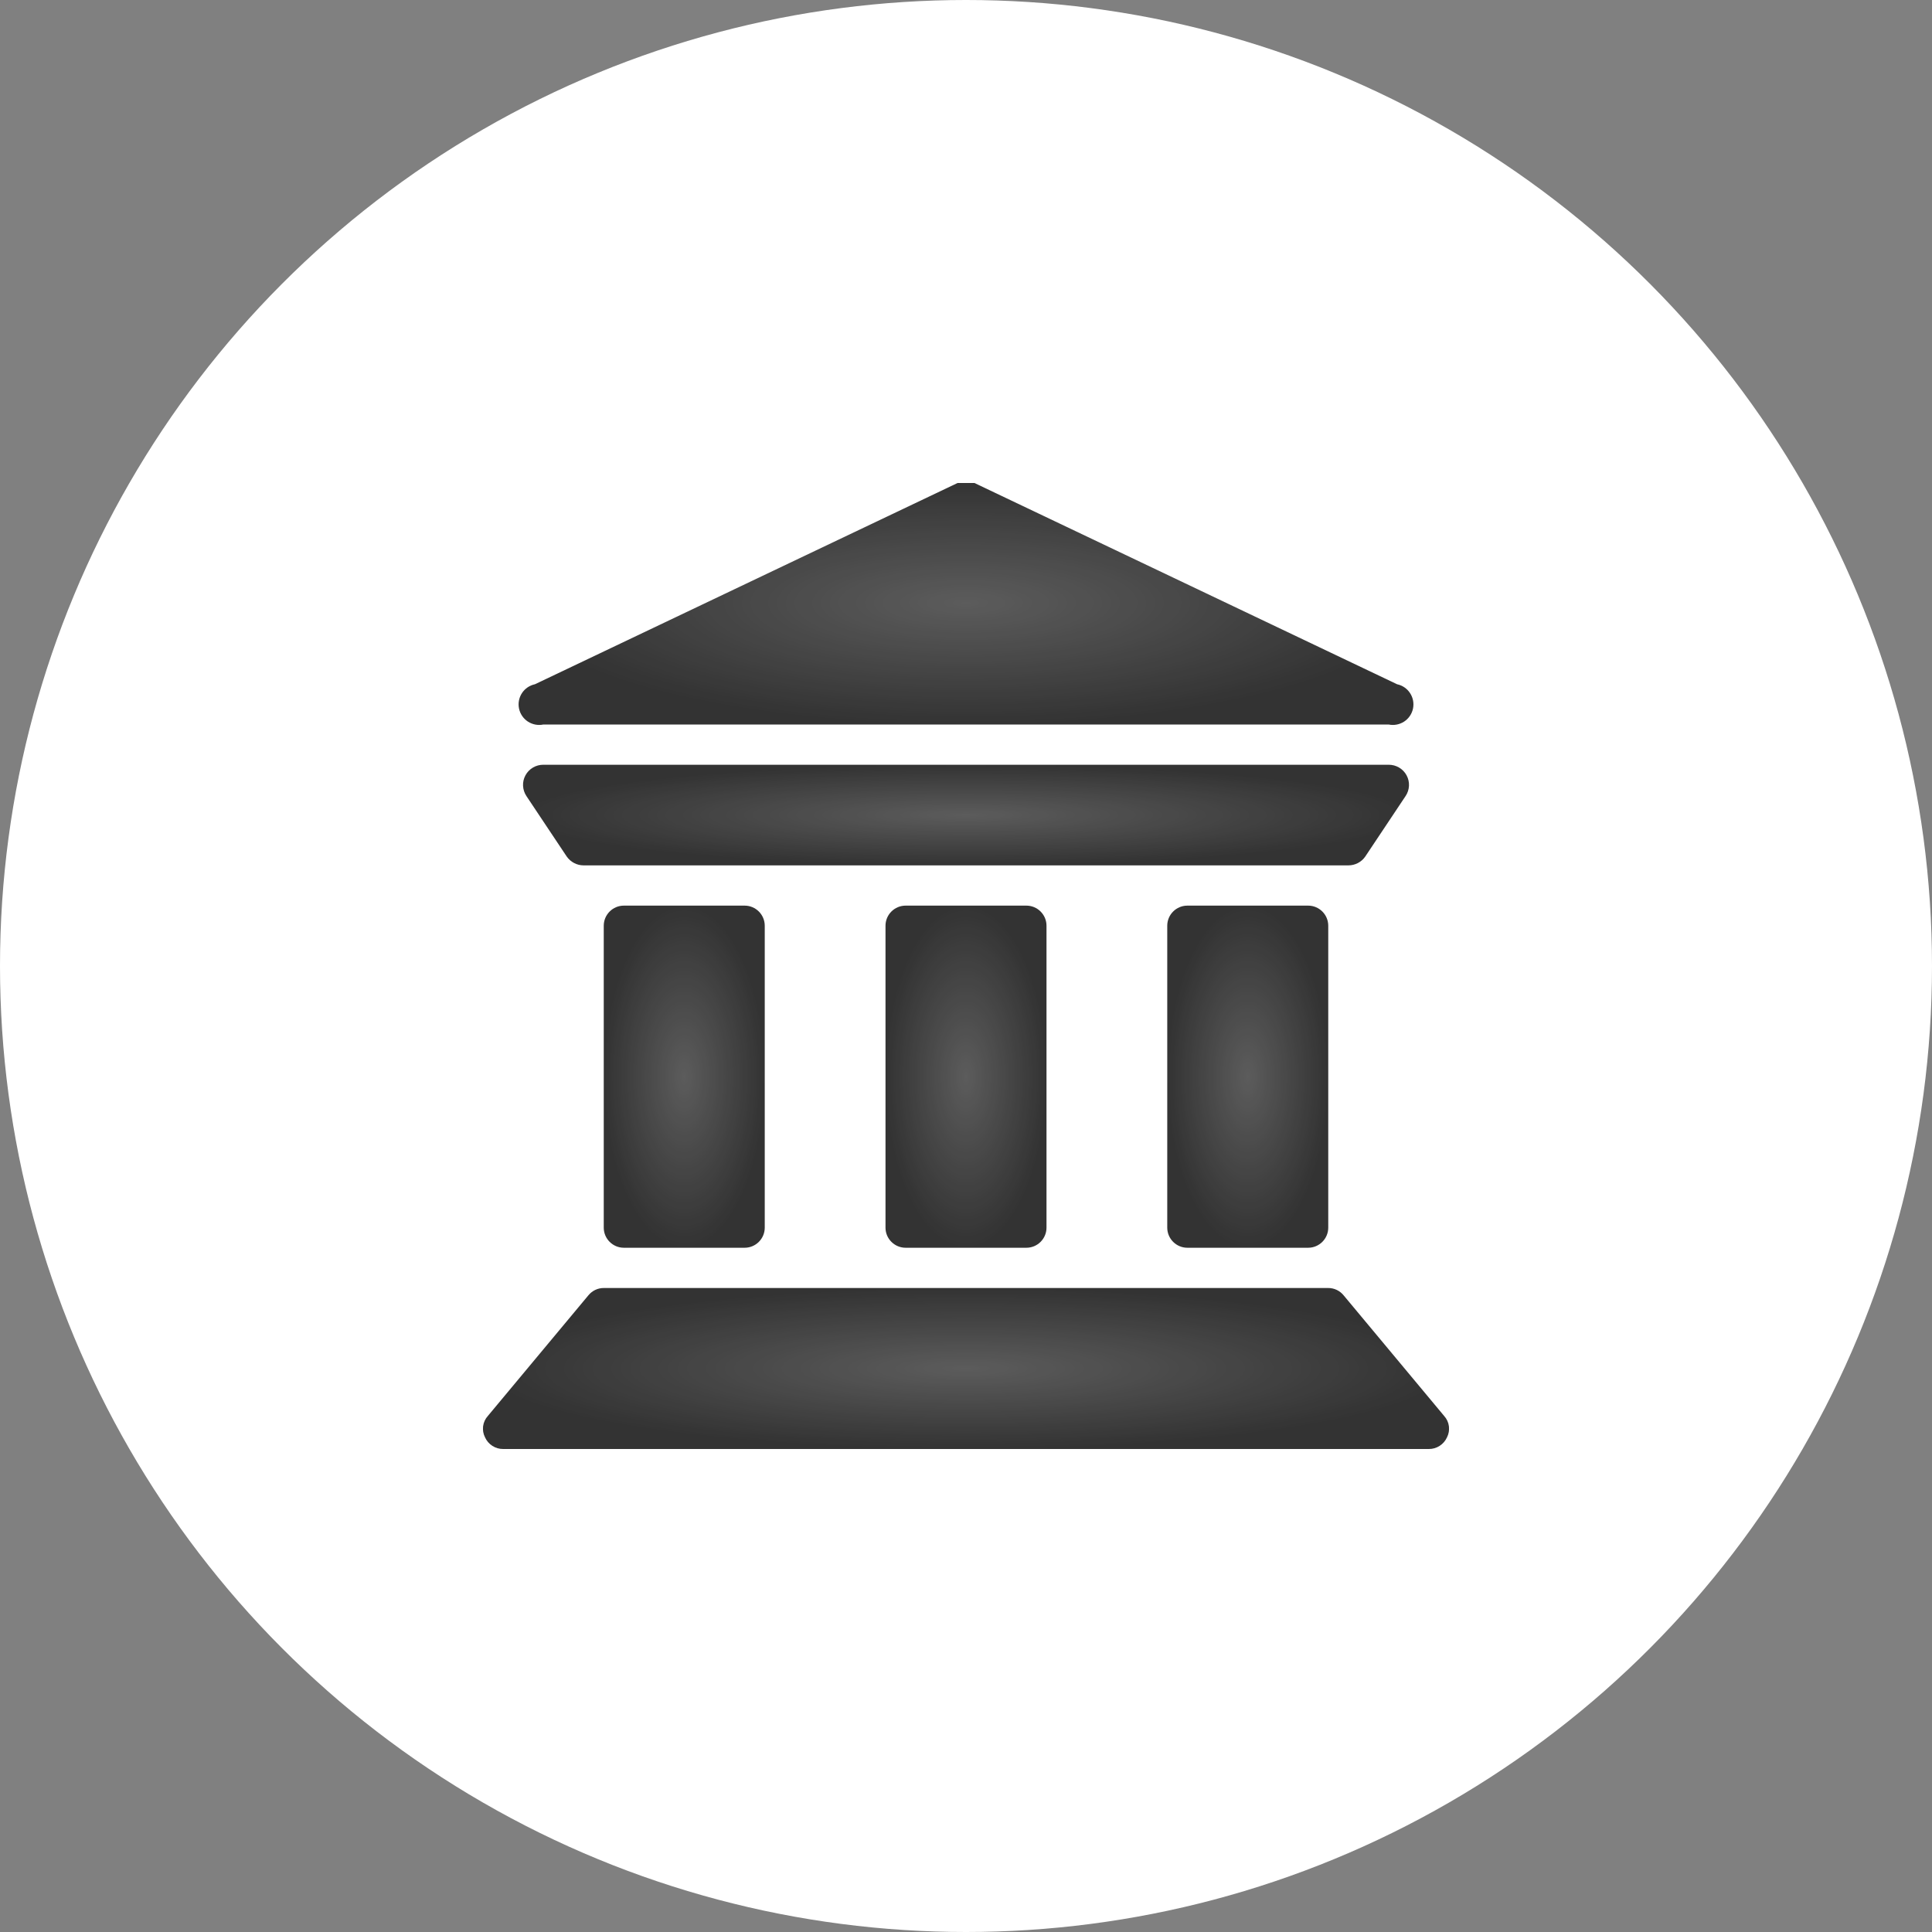 <svg width="60" height="60" viewBox="0 0 60 60" fill="none" xmlns="http://www.w3.org/2000/svg">
<rect x="0" y="0" width="60" height="60" fill="#808080" stroke="none"/>
<circle cx="30" cy="30" r="30" fill="white"/>
<g clip-path="url(#clip0_567_4228)">
<path d="M44.85 43.975L41.725 40.225C41.668 40.155 41.595 40.098 41.513 40.059C41.431 40.02 41.341 40 41.25 40H18.75C18.659 40 18.57 40.02 18.487 40.059C18.405 40.098 18.333 40.155 18.275 40.225L15.15 43.975C15.07 44.063 15.019 44.174 15.003 44.293C14.988 44.411 15.008 44.531 15.063 44.638C15.111 44.746 15.19 44.838 15.29 44.902C15.39 44.967 15.506 45.001 15.625 45H44.375C44.494 45.001 44.611 44.967 44.71 44.902C44.81 44.838 44.889 44.746 44.938 44.638C44.992 44.531 45.013 44.411 44.997 44.293C44.982 44.174 44.93 44.063 44.85 43.975V43.975Z" fill="#333333"/>
<path d="M44.85 43.975L41.725 40.225C41.668 40.155 41.595 40.098 41.513 40.059C41.431 40.02 41.341 40 41.25 40H18.75C18.659 40 18.57 40.02 18.487 40.059C18.405 40.098 18.333 40.155 18.275 40.225L15.15 43.975C15.07 44.063 15.019 44.174 15.003 44.293C14.988 44.411 15.008 44.531 15.063 44.638C15.111 44.746 15.19 44.838 15.29 44.902C15.39 44.967 15.506 45.001 15.625 45H44.375C44.494 45.001 44.611 44.967 44.71 44.902C44.81 44.838 44.889 44.746 44.938 44.638C44.992 44.531 45.013 44.411 44.997 44.293C44.982 44.174 44.93 44.063 44.85 43.975V43.975Z" fill="url(#paint0_angular_567_4228)" fill-opacity="0.2"/>
<path d="M23.125 28.125H19.375C19.03 28.125 18.75 28.405 18.75 28.75V38.125C18.75 38.47 19.03 38.75 19.375 38.75H23.125C23.47 38.75 23.75 38.47 23.75 38.125V28.75C23.75 28.405 23.47 28.125 23.125 28.125Z" fill="#333333"/>
<path d="M23.125 28.125H19.375C19.03 28.125 18.75 28.405 18.75 28.75V38.125C18.75 38.47 19.03 38.75 19.375 38.75H23.125C23.47 38.75 23.75 38.47 23.75 38.125V28.75C23.75 28.405 23.47 28.125 23.125 28.125Z" fill="url(#paint1_angular_567_4228)" fill-opacity="0.2"/>
<path d="M31.875 28.125H28.125C27.78 28.125 27.5 28.405 27.5 28.75V38.125C27.5 38.47 27.78 38.75 28.125 38.75H31.875C32.22 38.75 32.5 38.47 32.5 38.125V28.75C32.5 28.405 32.22 28.125 31.875 28.125Z" fill="#333333"/>
<path d="M31.875 28.125H28.125C27.78 28.125 27.5 28.405 27.5 28.75V38.125C27.5 38.47 27.78 38.75 28.125 38.75H31.875C32.22 38.75 32.5 38.47 32.5 38.125V28.75C32.5 28.405 32.22 28.125 31.875 28.125Z" fill="url(#paint2_angular_567_4228)" fill-opacity="0.2"/>
<path d="M40.625 28.125H36.875C36.53 28.125 36.25 28.405 36.25 28.75V38.125C36.25 38.47 36.53 38.75 36.875 38.75H40.625C40.97 38.75 41.25 38.47 41.25 38.125V28.75C41.25 28.405 40.97 28.125 40.625 28.125Z" fill="#333333"/>
<path d="M40.625 28.125H36.875C36.53 28.125 36.25 28.405 36.25 28.75V38.125C36.25 38.47 36.53 38.75 36.875 38.75H40.625C40.97 38.75 41.25 38.47 41.25 38.125V28.75C41.25 28.405 40.97 28.125 40.625 28.125Z" fill="url(#paint3_angular_567_4228)" fill-opacity="0.2"/>
<path d="M17.6 26.6C17.659 26.685 17.738 26.754 17.829 26.802C17.92 26.85 18.022 26.875 18.125 26.875H41.875C41.979 26.875 42.08 26.85 42.172 26.802C42.263 26.754 42.342 26.685 42.4 26.6L43.65 24.725C43.714 24.631 43.751 24.52 43.757 24.406C43.763 24.292 43.737 24.179 43.683 24.079C43.629 23.978 43.548 23.895 43.45 23.837C43.352 23.779 43.239 23.749 43.125 23.75H16.875C16.761 23.749 16.649 23.779 16.551 23.837C16.453 23.895 16.372 23.978 16.318 24.079C16.264 24.179 16.238 24.292 16.244 24.406C16.25 24.52 16.287 24.631 16.35 24.725L17.6 26.6Z" fill="#333333"/>
<path d="M17.6 26.6C17.659 26.685 17.738 26.754 17.829 26.802C17.92 26.85 18.022 26.875 18.125 26.875H41.875C41.979 26.875 42.08 26.85 42.172 26.802C42.263 26.754 42.342 26.685 42.4 26.6L43.65 24.725C43.714 24.631 43.751 24.52 43.757 24.406C43.763 24.292 43.737 24.179 43.683 24.079C43.629 23.978 43.548 23.895 43.45 23.837C43.352 23.779 43.239 23.749 43.125 23.75H16.875C16.761 23.749 16.649 23.779 16.551 23.837C16.453 23.895 16.372 23.978 16.318 24.079C16.264 24.179 16.238 24.292 16.244 24.406C16.25 24.52 16.287 24.631 16.35 24.725L17.6 26.6Z" fill="url(#paint4_angular_567_4228)" fill-opacity="0.2"/>
<path d="M16.875 22.5H43.125C43.291 22.535 43.464 22.502 43.606 22.41C43.748 22.317 43.847 22.172 43.882 22.006C43.916 21.84 43.884 21.668 43.791 21.526C43.699 21.384 43.554 21.285 43.388 21.25L30.263 15C30.182 14.957 30.092 14.935 30 14.935C29.909 14.935 29.819 14.957 29.738 15L16.613 21.25C16.447 21.285 16.302 21.384 16.209 21.526C16.117 21.668 16.084 21.84 16.119 22.006C16.154 22.172 16.253 22.317 16.395 22.41C16.537 22.502 16.71 22.535 16.875 22.5V22.5Z" fill="#333333"/>
<path d="M16.875 22.5H43.125C43.291 22.535 43.464 22.502 43.606 22.41C43.748 22.317 43.847 22.172 43.882 22.006C43.916 21.84 43.884 21.668 43.791 21.526C43.699 21.384 43.554 21.285 43.388 21.25L30.263 15C30.182 14.957 30.092 14.935 30 14.935C29.909 14.935 29.819 14.957 29.738 15L16.613 21.25C16.447 21.285 16.302 21.384 16.209 21.526C16.117 21.668 16.084 21.84 16.119 22.006C16.154 22.172 16.253 22.317 16.395 22.41C16.537 22.502 16.71 22.535 16.875 22.5V22.5Z" fill="url(#paint5_angular_567_4228)" fill-opacity="0.2"/>
</g>
<defs>
<radialGradient id="paint0_angular_567_4228" cx="0" cy="0" r="1" gradientUnits="userSpaceOnUse" gradientTransform="translate(30 42.5) rotate(-180) scale(15.002 2.5)">
<stop stop-color="white"/>
<stop offset="1" stop-color="white" stop-opacity="0"/>
</radialGradient>
<radialGradient id="paint1_angular_567_4228" cx="0" cy="0" r="1" gradientUnits="userSpaceOnUse" gradientTransform="translate(21.25 33.438) rotate(-180) scale(2.5 5.312)">
<stop stop-color="white"/>
<stop offset="1" stop-color="white" stop-opacity="0"/>
</radialGradient>
<radialGradient id="paint2_angular_567_4228" cx="0" cy="0" r="1" gradientUnits="userSpaceOnUse" gradientTransform="translate(30 33.438) rotate(-180) scale(2.5 5.312)">
<stop stop-color="white"/>
<stop offset="1" stop-color="white" stop-opacity="0"/>
</radialGradient>
<radialGradient id="paint3_angular_567_4228" cx="0" cy="0" r="1" gradientUnits="userSpaceOnUse" gradientTransform="translate(38.75 33.438) rotate(-180) scale(2.5 5.312)">
<stop stop-color="white"/>
<stop offset="1" stop-color="white" stop-opacity="0"/>
</radialGradient>
<radialGradient id="paint4_angular_567_4228" cx="0" cy="0" r="1" gradientUnits="userSpaceOnUse" gradientTransform="translate(30 25.312) rotate(180) scale(13.757 1.563)">
<stop stop-color="white"/>
<stop offset="1" stop-color="white" stop-opacity="0"/>
</radialGradient>
<radialGradient id="paint5_angular_567_4228" cx="0" cy="0" r="1" gradientUnits="userSpaceOnUse" gradientTransform="translate(30 18.724) rotate(-180) scale(13.895 3.789)">
<stop stop-color="white"/>
<stop offset="1" stop-color="white" stop-opacity="0"/>
</radialGradient>
<clipPath id="clip0_567_4228">
<rect width="30" height="30" fill="white" transform="translate(15 15)"/>
</clipPath>
</defs>
</svg>
